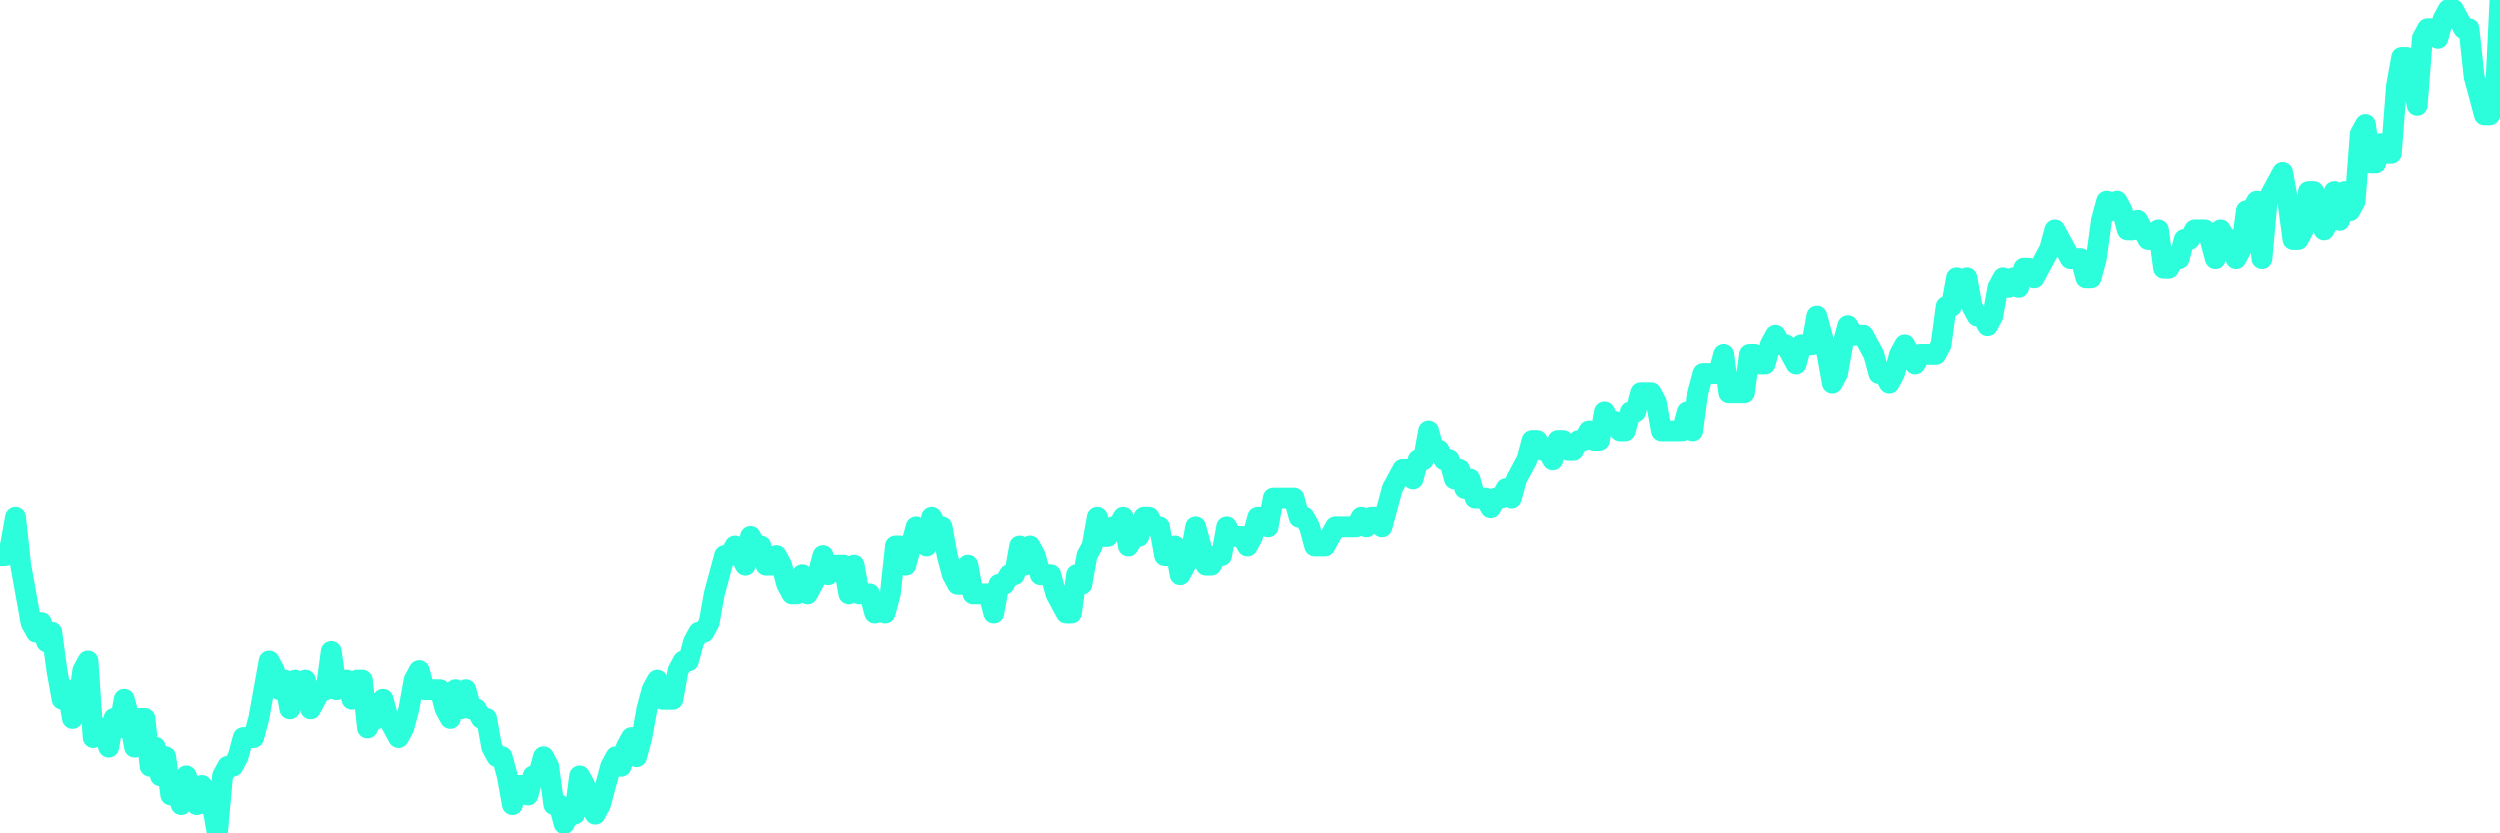 <?xml version="1.0" encoding="UTF-8"?>
<svg width="240" height="80" version="1.1" xmlns="http://www.w3.org/2000/svg">
    <path d="M0,53.333 L0.497,53.333 L0.994,52.414 L1.491,49.655 L1.988,54.253 L2.484,57.011 L2.981,59.77 L3.478,60.69 L3.975,59.77 L4.472,61.609 L4.969,60.69 L5.466,64.368 L5.963,67.126 L6.46,66.207 L6.957,68.966 L7.453,68.046 L7.95,64.368 L8.447,63.448 L8.944,70.805 L9.441,69.885 L9.938,69.885 L10.435,71.724 L10.932,68.966 L11.429,69.885 L11.925,67.126 L12.422,68.966 L12.919,71.724 L13.416,68.966 L13.913,68.966 L14.41,73.563 L14.907,71.724 L15.404,74.483 L15.901,72.644 L16.398,76.322 L16.894,75.402 L17.391,77.241 L17.888,74.483 L18.385,76.322 L18.882,77.241 L19.379,75.402 L19.876,77.241 L20.373,77.241 L20.87,80 L21.366,74.483 L21.863,73.563 L22.36,73.563 L22.857,72.644 L23.354,70.805 L23.851,70.805 L24.348,70.805 L24.845,68.966 L25.342,66.207 L25.839,63.448 L26.335,64.368 L26.832,66.207 L27.329,65.287 L27.826,68.046 L28.323,65.287 L28.82,66.207 L29.317,65.287 L29.814,68.046 L30.311,67.126 L30.807,66.207 L31.304,66.207 L31.801,62.529 L32.298,66.207 L32.795,65.287 L33.292,65.287 L33.789,67.126 L34.286,65.287 L34.783,65.287 L35.28,69.885 L35.776,68.966 L36.273,68.966 L36.77,67.126 L37.267,68.966 L37.764,69.885 L38.261,70.805 L38.758,69.885 L39.255,68.046 L39.752,65.287 L40.248,64.368 L40.745,66.207 L41.242,66.207 L41.739,66.207 L42.236,66.207 L42.733,68.046 L43.23,68.966 L43.727,66.207 L44.224,68.046 L44.72,66.207 L45.217,68.046 L45.714,68.046 L46.211,68.966 L46.708,68.966 L47.205,71.724 L47.702,72.644 L48.199,72.644 L48.696,74.483 L49.193,77.241 L49.689,75.402 L50.186,75.402 L50.683,76.322 L51.18,74.483 L51.677,74.483 L52.174,72.644 L52.671,73.563 L53.168,77.241 L53.665,77.241 L54.161,79.08 L54.658,78.161 L55.155,78.161 L55.652,74.483 L56.149,75.402 L56.646,77.241 L57.143,78.161 L57.64,77.241 L58.137,75.402 L58.634,73.563 L59.13,72.644 L59.627,73.563 L60.124,71.724 L60.621,70.805 L61.118,72.644 L61.615,70.805 L62.112,68.046 L62.609,66.207 L63.106,65.287 L63.602,67.126 L64.099,67.126 L64.596,67.126 L65.093,64.368 L65.59,63.448 L66.087,63.448 L66.584,61.609 L67.081,60.69 L67.578,60.69 L68.075,59.77 L68.571,57.011 L69.068,55.172 L69.565,53.333 L70.062,53.333 L70.559,52.414 L71.056,53.333 L71.553,54.253 L72.05,51.494 L72.547,52.414 L73.043,52.414 L73.54,54.253 L74.037,54.253 L74.534,53.333 L75.031,54.253 L75.528,56.092 L76.025,57.011 L76.522,57.011 L77.019,55.172 L77.516,57.011 L78.012,56.092 L78.509,55.172 L79.006,53.333 L79.503,55.172 L80,54.253 L80.497,54.253 L80.994,54.253 L81.491,57.011 L81.988,54.253 L82.484,57.011 L82.981,57.011 L83.478,57.011 L83.975,58.851 L84.472,57.931 L84.969,58.851 L85.466,57.011 L85.963,52.414 L86.46,52.414 L86.957,54.253 L87.453,52.414 L87.95,50.575 L88.447,51.494 L88.944,52.414 L89.441,49.655 L89.938,50.575 L90.435,50.575 L90.932,53.333 L91.429,55.172 L91.925,56.092 L92.422,56.092 L92.919,54.253 L93.416,57.011 L93.913,57.011 L94.41,57.011 L94.907,57.011 L95.404,58.851 L95.901,56.092 L96.398,56.092 L96.894,55.172 L97.391,55.172 L97.888,52.414 L98.385,54.253 L98.882,52.414 L99.379,53.333 L99.876,55.172 L100.373,55.172 L100.87,55.172 L101.366,57.011 L101.863,57.931 L102.36,58.851 L102.857,58.851 L103.354,55.172 L103.851,56.092 L104.348,53.333 L104.845,52.414 L105.342,49.655 L105.839,51.494 L106.335,51.494 L106.832,50.575 L107.329,50.575 L107.826,49.655 L108.323,52.414 L108.82,51.494 L109.317,51.494 L109.814,49.655 L110.311,49.655 L110.807,50.575 L111.304,50.575 L111.801,53.333 L112.298,53.333 L112.795,52.414 L113.292,55.172 L113.789,54.253 L114.286,53.333 L114.783,50.575 L115.28,52.414 L115.776,54.253 L116.273,54.253 L116.77,53.333 L117.267,53.333 L117.764,50.575 L118.261,51.494 L118.758,51.494 L119.255,51.494 L119.752,52.414 L120.248,51.494 L120.745,49.655 L121.242,49.655 L121.739,50.575 L122.236,47.816 L122.733,47.816 L123.23,47.816 L123.727,47.816 L124.224,47.816 L124.72,49.655 L125.217,49.655 L125.714,50.575 L126.211,52.414 L126.708,52.414 L127.205,52.414 L127.702,51.494 L128.199,50.575 L128.696,50.575 L129.193,50.575 L129.689,50.575 L130.186,50.575 L130.683,49.655 L131.18,50.575 L131.677,49.655 L132.174,49.655 L132.671,50.575 L133.168,48.736 L133.665,46.897 L134.161,45.977 L134.658,45.057 L135.155,45.057 L135.652,45.977 L136.149,44.138 L136.646,44.138 L137.143,41.379 L137.64,43.218 L138.137,43.218 L138.634,44.138 L139.13,44.138 L139.627,45.977 L140.124,45.057 L140.621,46.897 L141.118,45.977 L141.615,47.816 L142.112,47.816 L142.609,47.816 L143.106,48.736 L143.602,47.816 L144.099,47.816 L144.596,46.897 L145.093,47.816 L145.59,45.977 L146.087,45.057 L146.584,44.138 L147.081,42.299 L147.578,42.299 L148.075,43.218 L148.571,43.218 L149.068,44.138 L149.565,42.299 L150.062,42.299 L150.559,43.218 L151.056,43.218 L151.553,42.299 L152.05,42.299 L152.547,41.379 L153.043,42.299 L153.54,42.299 L154.037,39.54 L154.534,40.46 L155.031,40.46 L155.528,41.379 L156.025,41.379 L156.522,39.54 L157.019,39.54 L157.516,37.701 L158.012,37.701 L158.509,37.701 L159.006,38.621 L159.503,41.379 L160,41.379 L160.497,41.379 L160.994,41.379 L161.491,41.379 L161.988,39.54 L162.484,41.379 L162.981,37.701 L163.478,35.862 L163.975,35.862 L164.472,35.862 L164.969,35.862 L165.466,34.023 L165.963,37.701 L166.46,37.701 L166.957,37.701 L167.453,37.701 L167.95,34.023 L168.447,34.023 L168.944,34.943 L169.441,34.943 L169.938,33.103 L170.435,32.184 L170.932,33.103 L171.429,33.103 L171.925,34.023 L172.422,34.943 L172.919,33.103 L173.416,33.103 L173.913,33.103 L174.41,30.345 L174.907,32.184 L175.404,34.023 L175.901,36.782 L176.398,35.862 L176.894,33.103 L177.391,31.264 L177.888,32.184 L178.385,32.184 L178.882,32.184 L179.379,33.103 L179.876,34.023 L180.373,35.862 L180.87,35.862 L181.366,36.782 L181.863,35.862 L182.36,34.023 L182.857,33.103 L183.354,34.023 L183.851,34.943 L184.348,34.023 L184.845,34.023 L185.342,34.023 L185.839,34.023 L186.335,33.103 L186.832,29.425 L187.329,29.425 L187.826,26.667 L188.323,27.586 L188.82,26.667 L189.317,29.425 L189.814,30.345 L190.311,30.345 L190.807,31.264 L191.304,30.345 L191.801,27.586 L192.298,26.667 L192.795,27.586 L193.292,26.667 L193.789,27.586 L194.286,25.747 L194.783,25.747 L195.28,26.667 L195.776,25.747 L196.273,24.828 L196.77,23.908 L197.267,22.069 L197.764,22.989 L198.261,23.908 L198.758,24.828 L199.255,24.828 L199.752,24.828 L200.248,26.667 L200.745,26.667 L201.242,24.828 L201.739,21.149 L202.236,19.31 L202.733,20.23 L203.23,19.31 L203.727,20.23 L204.224,22.069 L204.72,22.069 L205.217,21.149 L205.714,22.069 L206.211,22.989 L206.708,22.989 L207.205,22.069 L207.702,25.747 L208.199,25.747 L208.696,24.828 L209.193,24.828 L209.689,22.989 L210.186,22.989 L210.683,22.069 L211.18,22.069 L211.677,22.069 L212.174,22.989 L212.671,24.828 L213.168,22.069 L213.665,22.989 L214.161,22.989 L214.658,24.828 L215.155,23.908 L215.652,20.23 L216.149,20.23 L216.646,19.31 L217.143,24.828 L217.64,19.31 L218.137,18.391 L218.634,17.471 L219.13,16.552 L219.627,19.31 L220.124,22.989 L220.621,22.989 L221.118,22.069 L221.615,18.391 L222.112,18.391 L222.609,19.31 L223.106,22.069 L223.602,21.149 L224.099,18.391 L224.596,21.149 L225.093,18.391 L225.59,20.23 L226.087,19.31 L226.584,12.874 L227.081,11.954 L227.578,15.632 L228.075,15.632 L228.571,13.793 L229.068,14.713 L229.565,14.713 L230.062,8.276 L230.559,5.517 L231.056,5.517 L231.553,7.356 L232.05,10.115 L232.547,3.678 L233.043,2.759 L233.54,2.759 L234.037,3.678 L234.534,1.839 L235.031,0.92 L235.528,0.92 L236.025,1.839 L236.522,2.759 L237.019,2.759 L237.516,7.356 L238.012,9.195 L238.509,11.034 L239.006,11.034 L239.503,10.115 L240,0" 
        fill="none" 
        stroke="#2CFEDC" 
        stroke-width="2" 
        stroke-linecap="round" 
        stroke-linejoin="round"/>
</svg>
